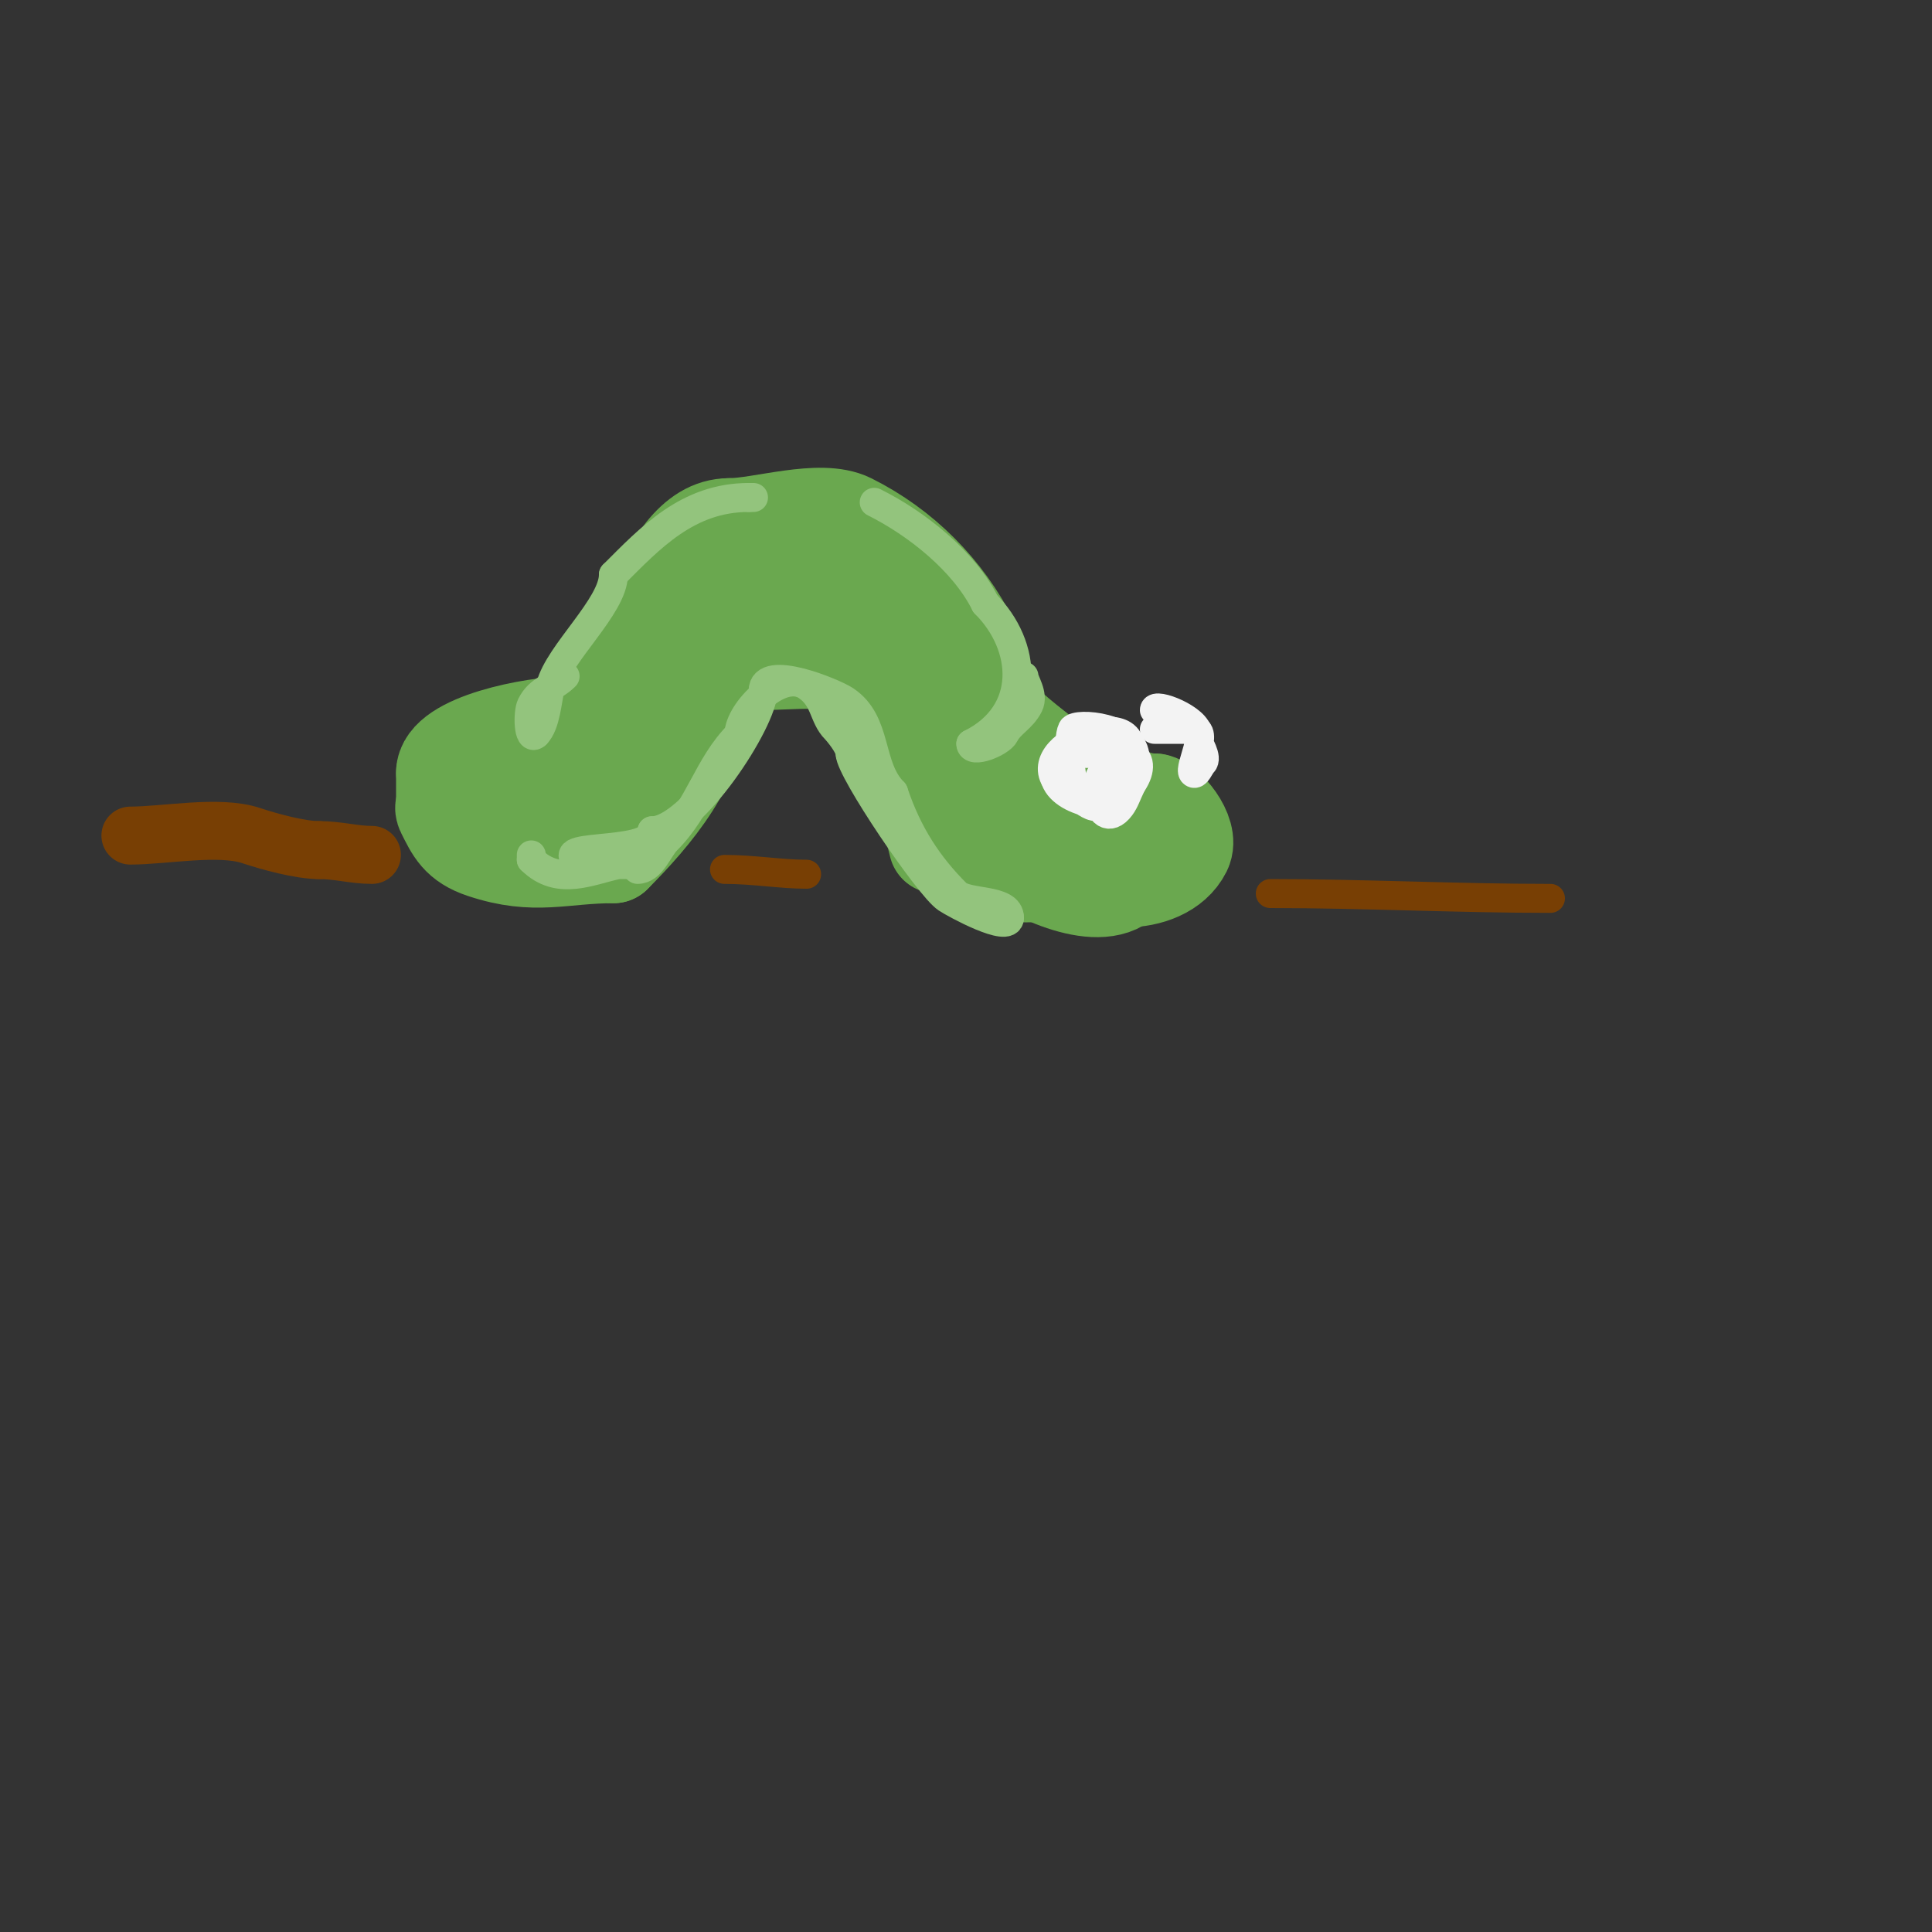 <svg viewBox='0 0 400 400' version='1.1' xmlns='http://www.w3.org/2000/svg' xmlns:xlink='http://www.w3.org/1999/xlink'><rect x="0" y="0" width="400" height="400" fill="#333333" stroke="none"/><g fill='none' stroke='#6aa84f' stroke-width='20' stroke-linecap='round' stroke-linejoin='round'><path d='M100,171c0,4.58 12.589,4 17,4'/><path d='M117,175c1.044,0 12,-2 12,-2c0,0 -3.333,0 -5,0c-6.224,0 -12.334,-1 -18,-1'/><path d='M106,172c-2.191,0 23.177,-2 18,-2'/><path d='M124,170c-6.728,0 -10.892,1.554 -16,-1c-0.418,-0.209 -2.697,-1.303 -2,-2c0.114,-0.114 12.549,2 14,2'/><path d='M120,169c14.945,0 13.491,-25.491 22,-34'/><path d='M142,135c0,-5.944 6.622,-5.748 10,-8c12.44,-8.294 24.586,1.586 33,10'/><path d='M185,137c7.699,7.699 4.593,20.371 7,30c0.128,0.514 2,8 2,8c0,0 -2.67,-11.258 -3,-12c-1.696,-3.817 -4.132,-7.264 -6,-11'/><path d='M185,152c-2.671,-2.671 -6.006,-12.503 -9,-14c-4.054,-2.027 -12.262,-1 -18,-1'/><path d='M158,137c-12.62,0 -29,24.344 -29,35'/><path d='M129,172c0,3.61 1.016,-15.033 3,-19c9.491,-18.982 10.617,-22 33,-22'/><path d='M165,131c20.976,0 20.891,15.727 27,31c2.078,5.195 5.858,9.716 8,14'/><path d='M200,176c1.891,0 5.372,2.686 8,4c8.476,4.238 24.618,-7.047 12,-2c-1.957,0.783 -3.892,2 -6,2'/><path d='M214,180c-2.566,0 -10.926,1.383 -13,0c-4.589,-3.059 -4.718,-10.871 -6,-16c-2.548,-10.19 -7.521,-24.521 -15,-32'/><path d='M180,132c-13.899,-13.899 -30.149,-1.552 -35,13'/><path d='M145,145c0,12.34 -9.857,23.857 -18,32'/><path d='M127,177c-10.636,0 -16.152,2.616 -27,-1c-4.978,-1.659 -6.066,-4.131 -8,-8c-0.149,-0.298 -0.333,-1 0,-1'/><path d='M92,167c0,1.734 0,-5.603 0,-7'/><path d='M92,160c0,-6.383 18.469,-10 26,-10'/><path d='M118,150c15.035,-7.517 17.952,-41 33,-41'/><path d='M151,109c6.609,0 18.831,-4.085 25,-1c10.783,5.391 19.597,14.195 25,25'/><path d='M201,133c5.425,10.849 2.613,35 17,35'/><path d='M218,168c5.056,0 21,-4.759 21,4'/><path d='M239,172c0,0.441 2.364,3.636 1,5c-4.902,4.902 -13.328,4 -22,4'/><path d='M218,181c-22.272,0 -20.387,-9.936 -24,-28c-0.573,-2.865 -2,-5.019 -2,-8'/><path d='M192,145c0,-1.724 -1.499,-11.501 0,-13c3.405,-3.405 11.239,10.477 12,12'/><path d='M204,144c0,4.86 17,15.389 17,17'/><path d='M221,161c6.931,0 12.065,5 18,5'/><path d='M239,166c2.312,0 7.758,6.485 6,10c-2.104,4.209 -7.249,6 -12,6'/><path d='M233,182c-5.648,5.648 -20.84,-1.84 -25,-6'/></g>
<g fill='none' stroke='#783f04' stroke-width='12' stroke-linecap='round' stroke-linejoin='round'><path d='M27,173c7.071,0 18.33,-2.223 25,0c3.88,1.293 10.197,3 14,3'/><path d='M66,176c4.043,0 7.31,1 11,1'/></g>
<g fill='none' stroke='#783f04' stroke-width='6' stroke-linecap='round' stroke-linejoin='round'><path d='M150,180c5.985,0 11.622,1 17,1'/><path d='M263,185c19.257,0 38.611,1 58,1'/></g>
<g fill='none' stroke='#93c47d' stroke-width='6' stroke-linecap='round' stroke-linejoin='round'><path d='M132,180c2.914,0 4.283,-4.283 6,-6c6.933,-6.933 8.473,-15.473 15,-22'/><path d='M153,152c0,-4.644 8.674,-13.551 14,-10c3.908,2.605 3.384,6.384 6,9c0.42,0.42 3,3.463 3,5'/><path d='M176,156c0,3.447 16.318,27.546 20,30c1.671,1.114 13,7.281 13,4'/><path d='M209,190c0,-4.039 -8.761,-2.761 -11,-5c-5.687,-5.687 -10.045,-12.135 -13,-21'/><path d='M185,164c-5.323,-5.323 -3.159,-14.439 -10,-19c-2.502,-1.668 -17,-7.575 -17,-2'/><path d='M158,143c0,6.207 -14.828,29 -23,29'/><path d='M135,172c0,5.34 -23.758,2.121 -14,7'/><path d='M121,179c0.973,0 12,0 12,0c0,0 -3.366,-0.327 -5,0c-5.61,1.122 -12.361,4.639 -18,-1'/><path d='M110,178l0,-1'/></g>
<g fill='none' stroke='#f3f3f3' stroke-width='6' stroke-linecap='round' stroke-linejoin='round'><path d='M232,158c-7.902,0 -4.857,15.476 0,9c0.894,-1.193 1.333,-2.667 2,-4c1.061,-2.122 1,-3.31 1,-6'/><path d='M235,157c0,-6.698 -12.271,-7.458 -13,-6c-1.042,2.083 -0.466,11.534 1,13'/><path d='M223,164c5.18,5.18 12.022,-1.957 9,-8c-0.937,-1.874 -12,-2.17 -12,1'/><path d='M220,157c-5.725,5.725 4.878,10.707 10,9c3.593,-1.198 4,-7.605 4,-11'/><path d='M234,155c0,-9.562 -27.154,1.923 -11,10c1.333,0.667 2.509,2 4,2'/><path d='M227,167c4.922,0 12.022,-8.489 7,-11c-3.322,-1.661 -6.868,0 -9,0'/><path d='M239,147c0,-1.658 9,1.847 9,5'/><path d='M248,152c0,0.333 0,0.667 0,1c0,0.961 2.168,3.832 1,5c-0.667,0.667 -1.333,2.667 -2,2c-0.953,-0.953 3.51,-9 0,-9'/><path d='M247,151c-2.667,0 -5.333,0 -8,0'/></g>
<g fill='none' stroke='#93c47d' stroke-width='6' stroke-linecap='round' stroke-linejoin='round'><path d='M117,140c-2.49,2.49 -5.301,2.602 -7,6c-0.762,1.524 -0.682,7.682 1,6'/><path d='M111,152c2.031,-2.031 2.291,-7.165 3,-10c1.672,-6.687 13,-16.53 13,-23'/><path d='M127,119c7.609,-7.609 15.36,-16 28,-16'/><path d='M155,103c0.333,0 0.667,0 1,0'/><path d='M212,140c0,1.058 2.097,3.806 1,6c-1.388,2.776 -3.886,3.773 -5,6c-0.877,1.754 -7,4.185 -7,2'/><path d='M201,154c12.746,-6.373 11.705,-20.295 3,-29'/><path d='M204,125c-4.423,-8.847 -14.169,-16.585 -23,-21'/></g>
</svg>